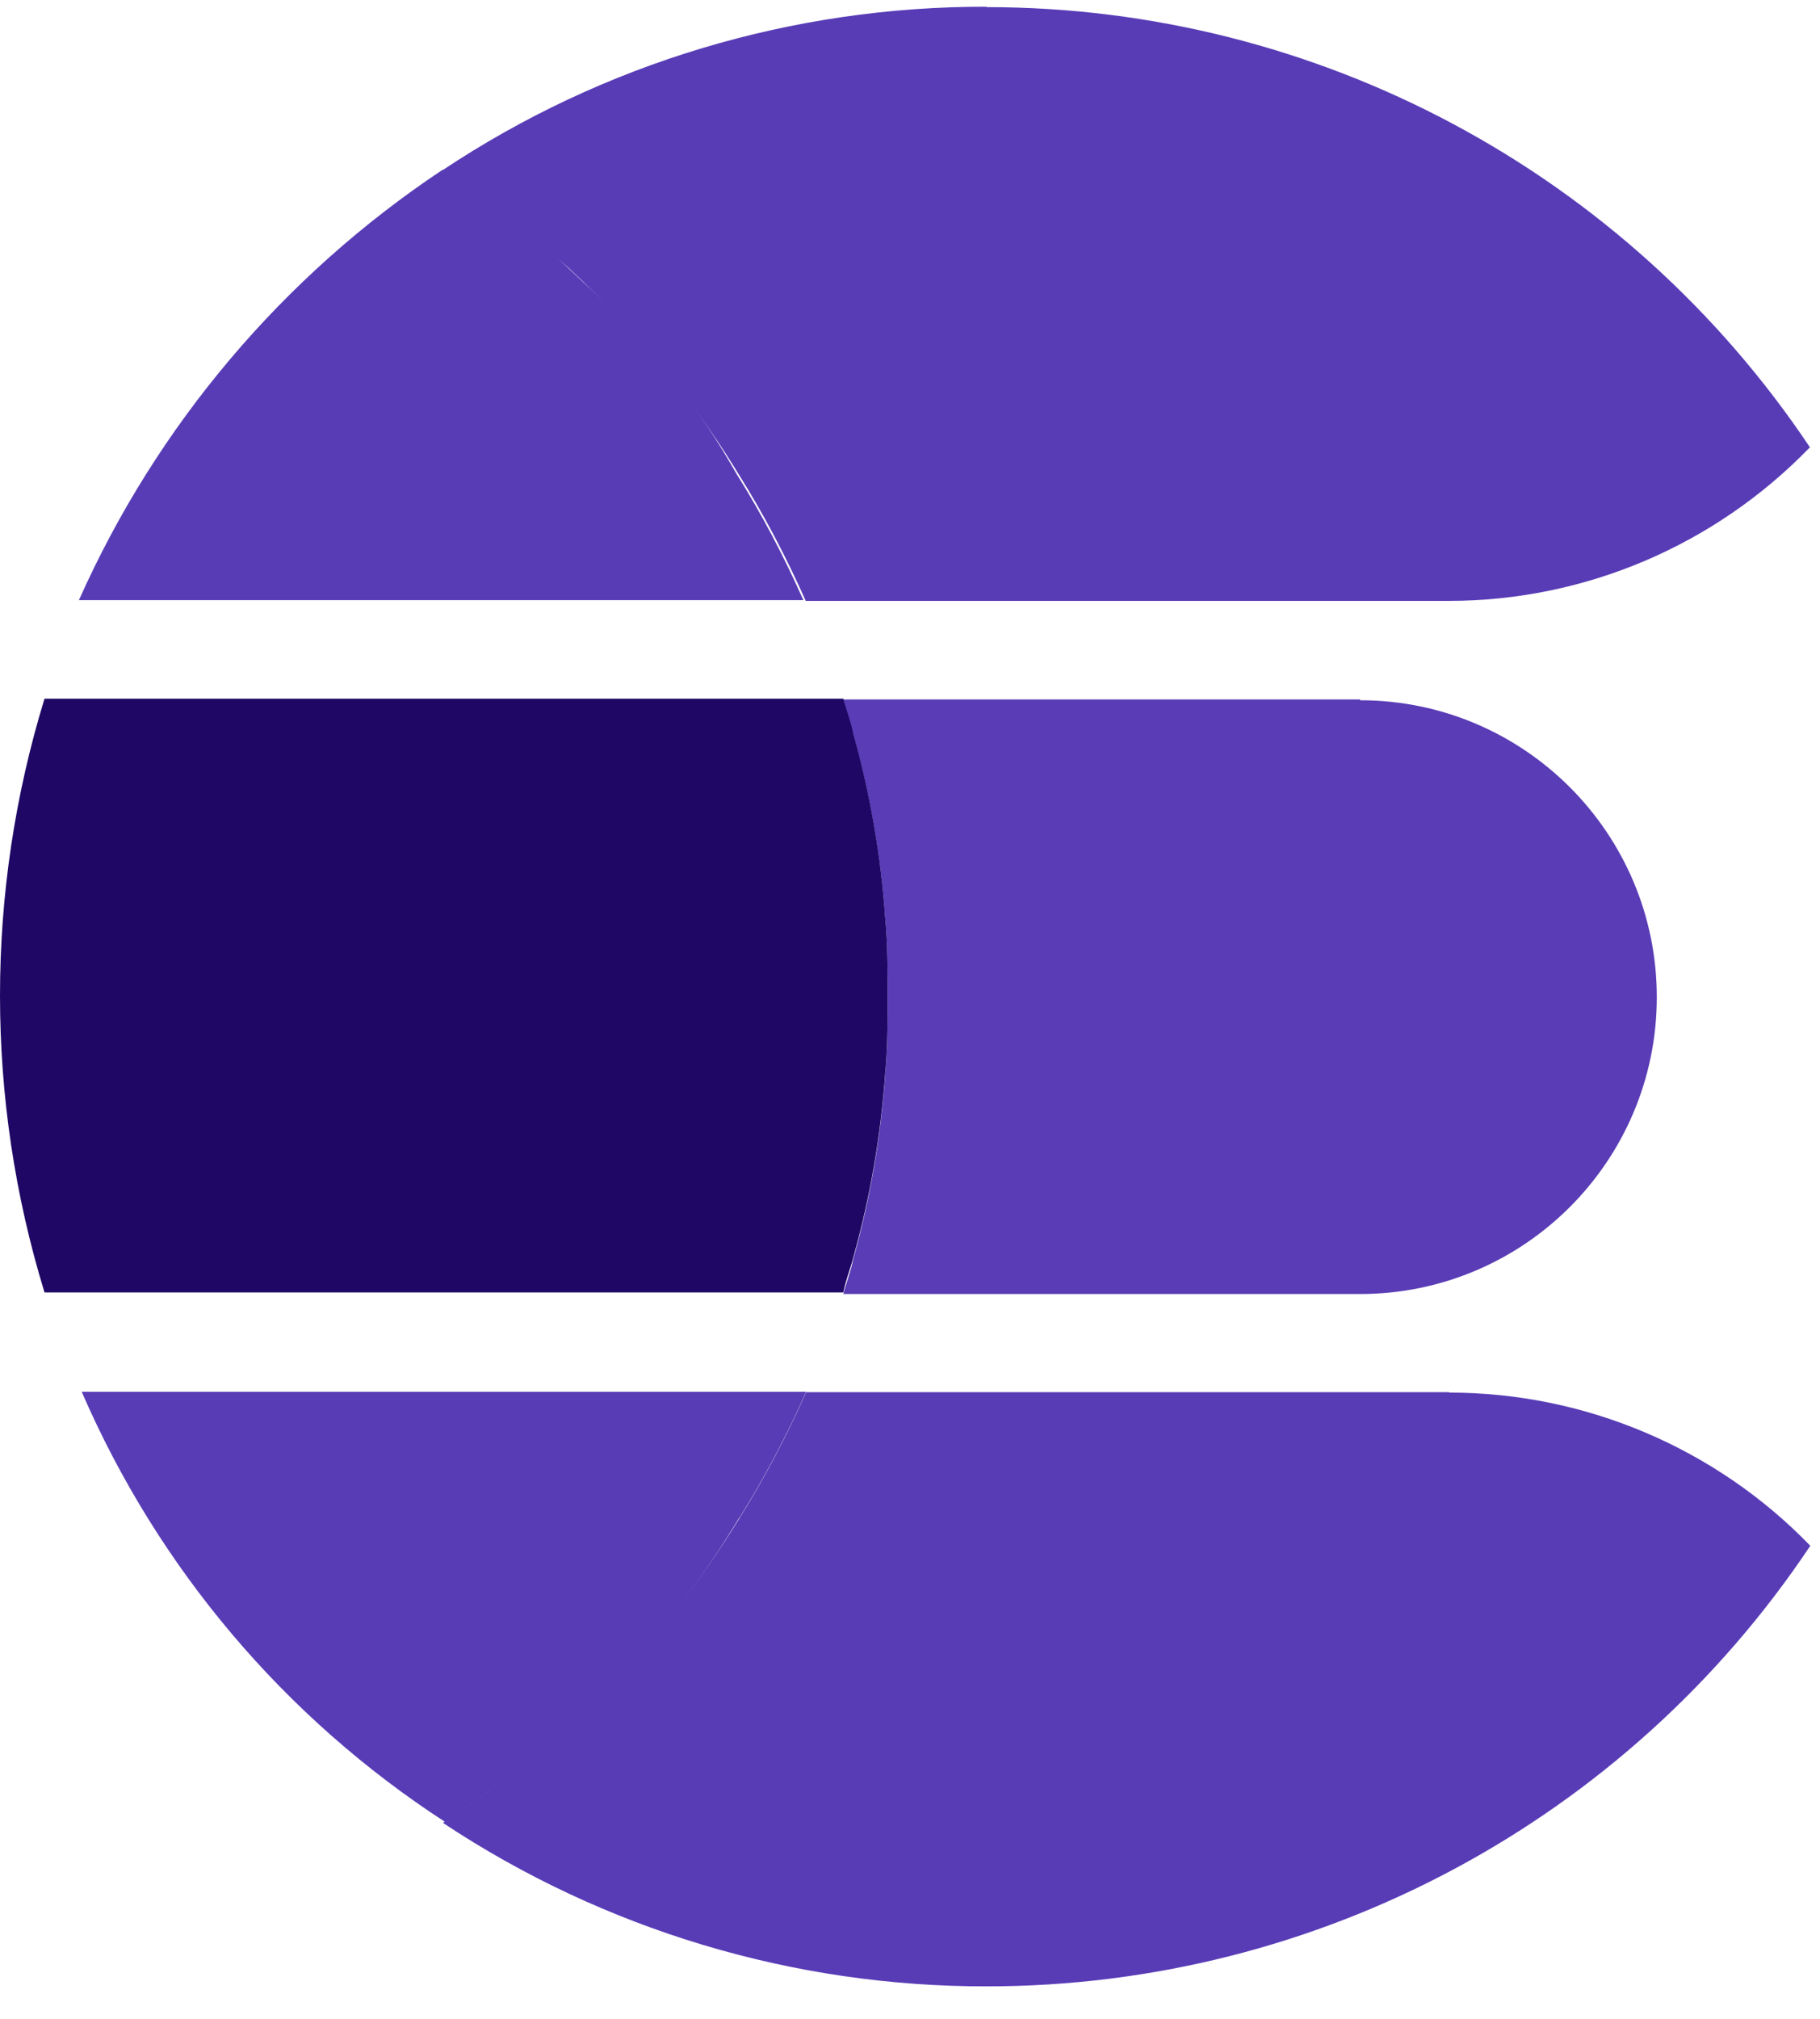 <svg width="46" height="51" viewBox="0 0 46 51" fill="none" xmlns="http://www.w3.org/2000/svg">
<path d="M34.375 17.67H21.315C21.375 17.98 21.505 18.3 21.565 18.55C21.995 20.08 22.265 21.65 22.375 23.24C22.435 23.87 22.435 24.55 22.435 25.18C22.435 25.81 22.435 26.49 22.375 27.12C22.265 28.71 21.995 30.28 21.565 31.81C21.505 32.12 21.375 32.44 21.315 32.69H34.375C38.515 32.69 41.875 29.33 41.875 25.19C41.875 21.05 38.515 17.69 34.375 17.69V17.67Z" fill="#5A3CB6"/>
<path d="M22.375 27.1C22.435 26.47 22.435 25.79 22.435 25.16C22.435 24.53 22.435 23.85 22.375 23.22C22.265 21.63 21.995 20.06 21.565 18.53C21.505 18.22 21.375 17.9 21.315 17.65H1.125C-0.375 22.54 -0.375 27.76 1.125 32.65H21.315C21.375 32.34 21.505 32.02 21.565 31.77C21.995 30.24 22.265 28.67 22.375 27.08V27.1Z" fill="#1F0865"/>
<path d="M36.625 35.17H20.375C19.885 36.27 19.325 37.34 18.685 38.36C17.745 39.89 16.635 41.32 15.375 42.61C14.935 43.05 14.495 43.42 14.065 43.86C13.165 44.66 12.205 45.39 11.195 46.05C15.265 48.75 20.055 50.19 24.945 50.18C33.305 50.18 41.115 46 45.755 39.05C43.365 36.58 40.065 35.18 36.625 35.18V35.17Z" fill="#583CB6"/>
<path d="M18.685 38.35C19.325 37.33 19.885 36.26 20.375 35.16H2.065C3.995 39.61 7.185 43.39 11.255 46.03C12.255 45.36 13.215 44.63 14.125 43.84C14.565 43.46 15.005 43.03 15.435 42.59C16.675 41.3 17.765 39.87 18.685 38.34V38.35Z" fill="#583CB6"/>
<path d="M15.375 7.73C14.935 7.29 14.495 6.92 14.065 6.48C13.165 5.68 12.195 4.95 11.185 4.29C7.155 6.97 3.965 10.74 1.995 15.16H20.305C19.815 14.06 19.255 12.99 18.615 11.97C17.735 10.41 16.635 8.98 15.365 7.72L15.375 7.73Z" fill="#583CB6"/>
<path d="M24.935 0.17C20.045 0.16 15.255 1.59 11.185 4.3C12.185 4.97 13.145 5.7 14.055 6.49C14.495 6.87 14.935 7.3 15.365 7.74C16.625 9.03 17.735 10.45 18.675 11.99C19.315 13.01 19.875 14.08 20.365 15.18H36.615C40.055 15.18 43.345 13.78 45.745 11.3C41.095 4.35 33.295 0.18 24.935 0.18V0.17Z" fill="#583CB6"/>
</svg>

